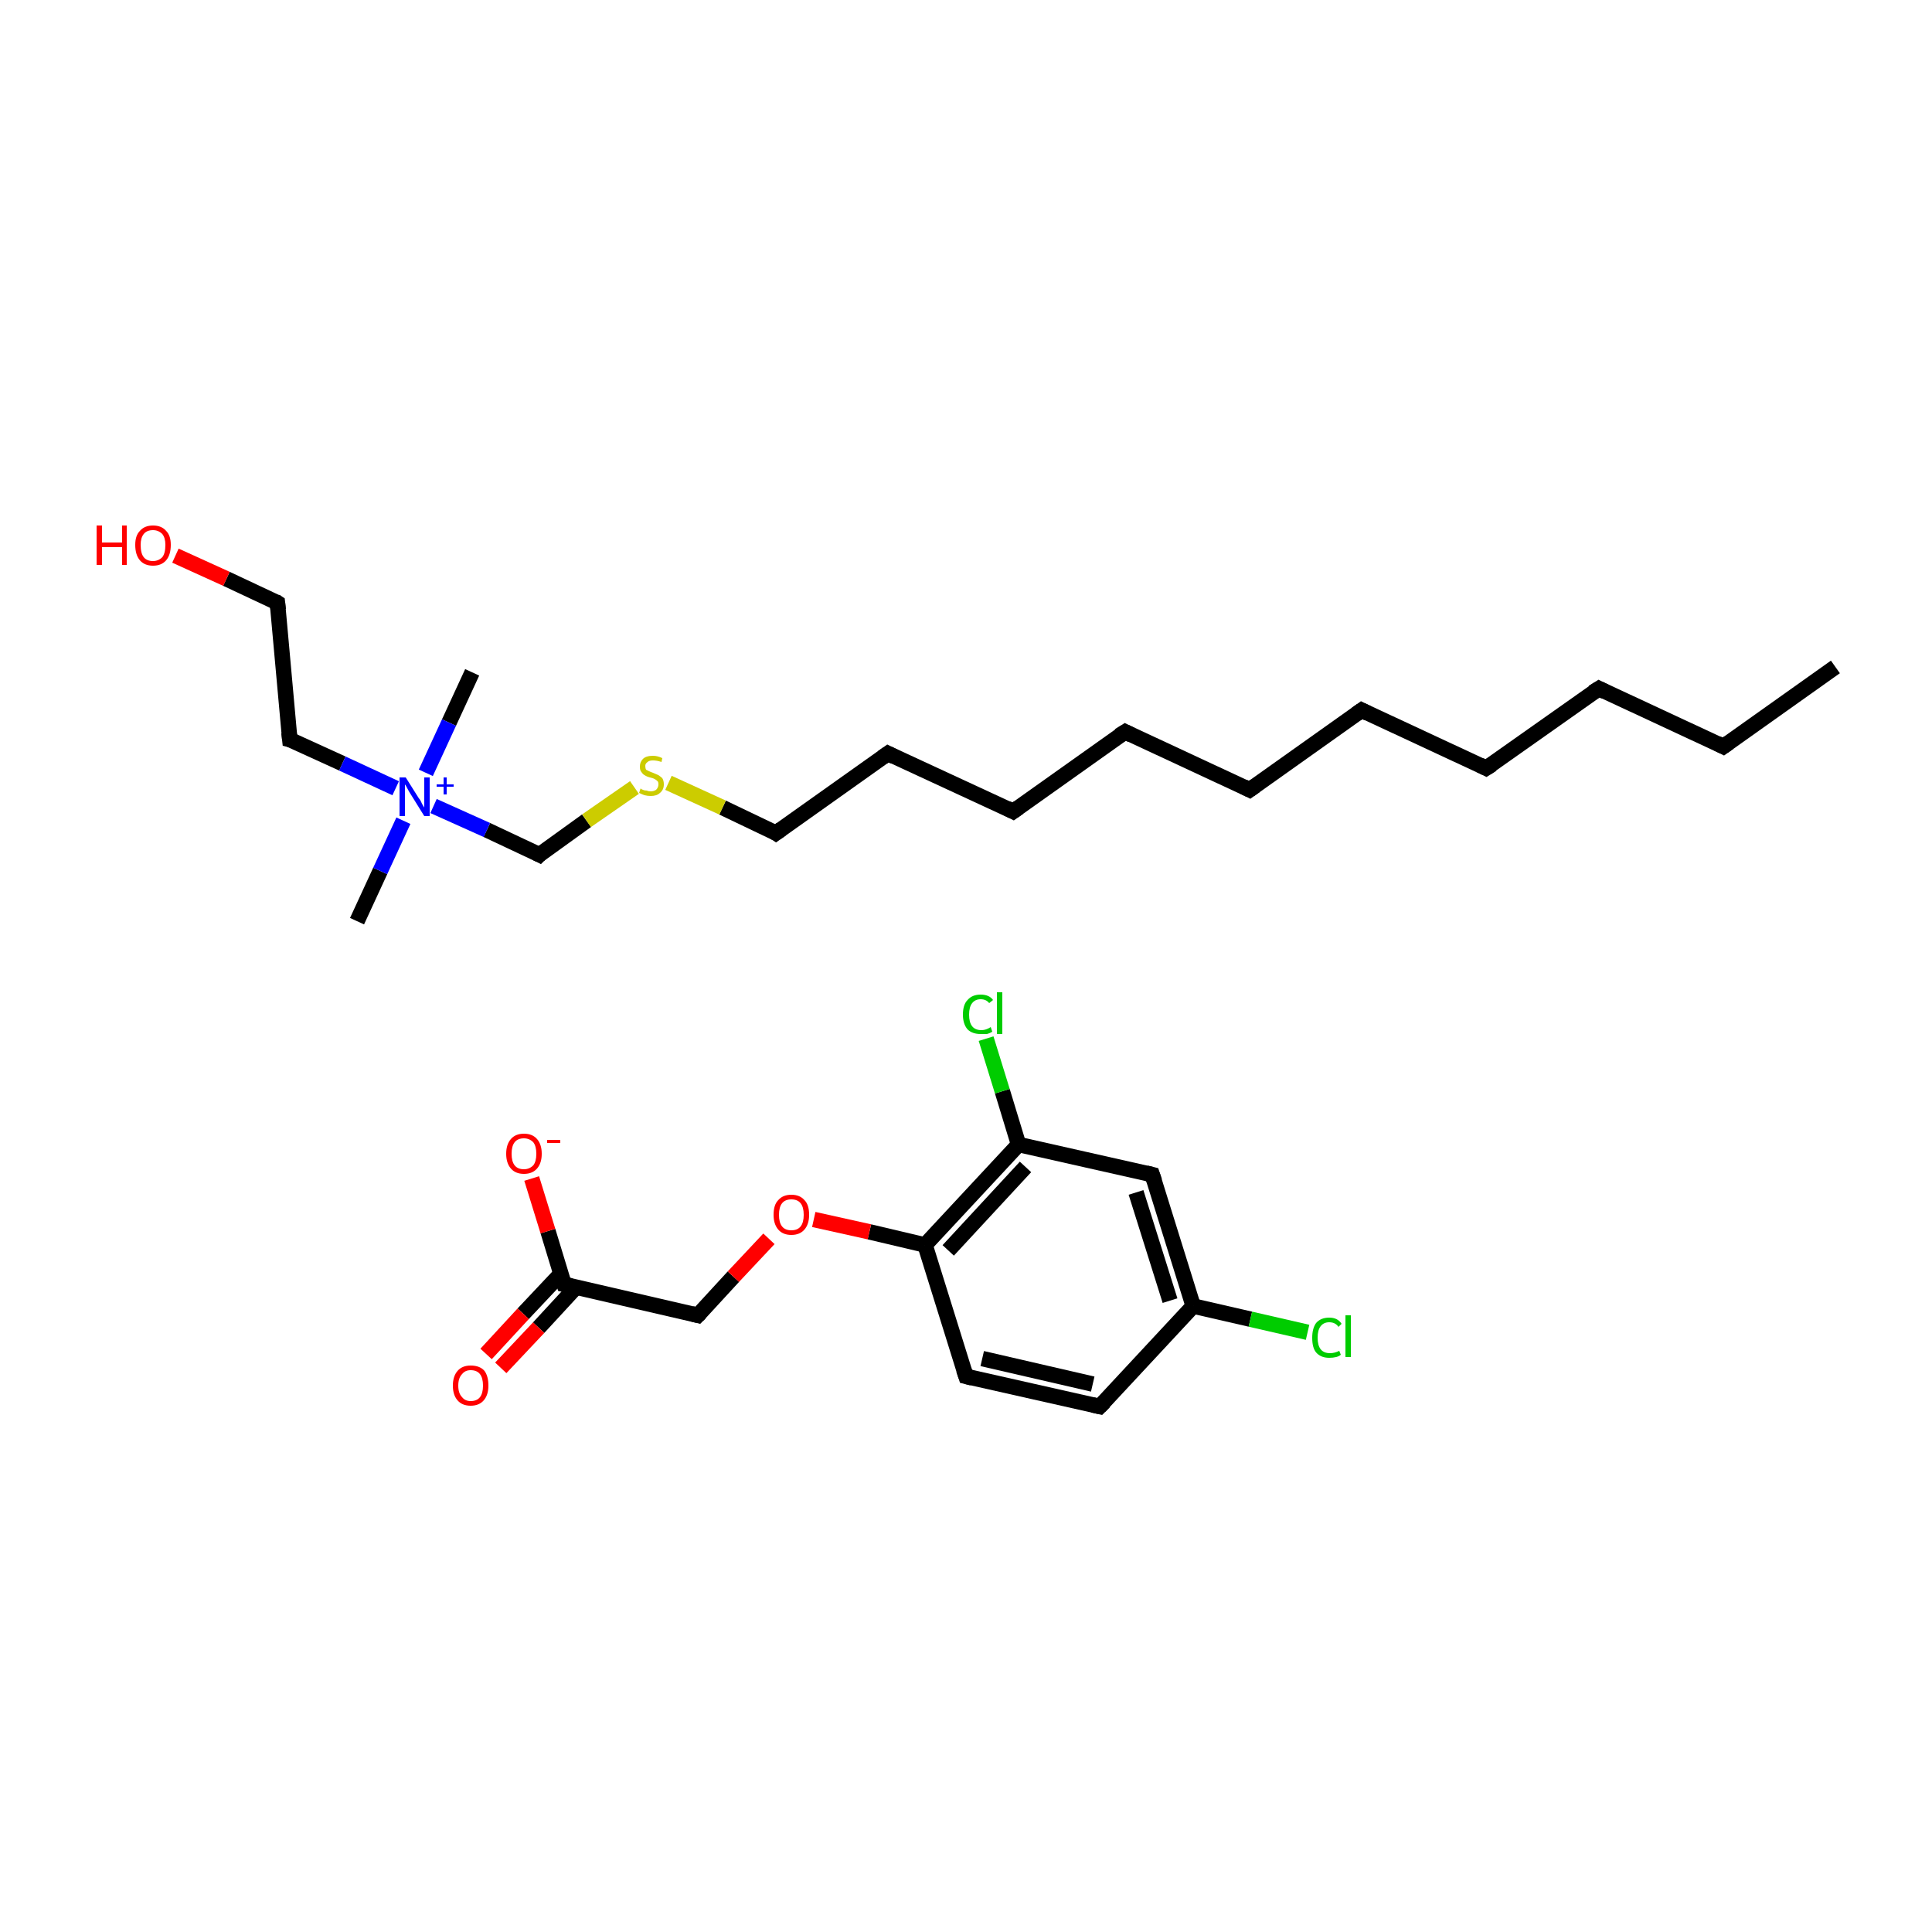 <?xml version='1.0' encoding='iso-8859-1'?>
<svg version='1.1' baseProfile='full'
              xmlns='http://www.w3.org/2000/svg'
                      xmlns:rdkit='http://www.rdkit.org/xml'
                      xmlns:xlink='http://www.w3.org/1999/xlink'
                  xml:space='preserve'
width='250px' height='250px' viewBox='0 0 250 250'>
<!-- END OF HEADER -->
<rect style='opacity:1.0;fill:#FFFFFF;stroke:none' width='250.0' height='250.0' x='0.0' y='0.0'> </rect>
<path class='bond-0 atom-0 atom-3' d='M 237.5,86.3 L 223.0,96.6' style='fill:none;fill-rule:evenodd;stroke:#000000;stroke-width:2.0px;stroke-linecap:butt;stroke-linejoin:miter;stroke-opacity:1' />
<path class='bond-1 atom-1 atom-15' d='M 46.2,119.2 L 49.2,112.7' style='fill:none;fill-rule:evenodd;stroke:#000000;stroke-width:2.0px;stroke-linecap:butt;stroke-linejoin:miter;stroke-opacity:1' />
<path class='bond-1 atom-1 atom-15' d='M 49.2,112.7 L 52.2,106.2' style='fill:none;fill-rule:evenodd;stroke:#0000FF;stroke-width:2.0px;stroke-linecap:butt;stroke-linejoin:miter;stroke-opacity:1' />
<path class='bond-2 atom-2 atom-15' d='M 61.1,87.0 L 58.1,93.5' style='fill:none;fill-rule:evenodd;stroke:#000000;stroke-width:2.0px;stroke-linecap:butt;stroke-linejoin:miter;stroke-opacity:1' />
<path class='bond-2 atom-2 atom-15' d='M 58.1,93.5 L 55.1,100.0' style='fill:none;fill-rule:evenodd;stroke:#0000FF;stroke-width:2.0px;stroke-linecap:butt;stroke-linejoin:miter;stroke-opacity:1' />
<path class='bond-3 atom-3 atom-4' d='M 223.0,96.6 L 206.9,89.1' style='fill:none;fill-rule:evenodd;stroke:#000000;stroke-width:2.0px;stroke-linecap:butt;stroke-linejoin:miter;stroke-opacity:1' />
<path class='bond-4 atom-4 atom-5' d='M 206.9,89.1 L 192.3,99.4' style='fill:none;fill-rule:evenodd;stroke:#000000;stroke-width:2.0px;stroke-linecap:butt;stroke-linejoin:miter;stroke-opacity:1' />
<path class='bond-5 atom-5 atom-6' d='M 192.3,99.4 L 176.2,91.9' style='fill:none;fill-rule:evenodd;stroke:#000000;stroke-width:2.0px;stroke-linecap:butt;stroke-linejoin:miter;stroke-opacity:1' />
<path class='bond-6 atom-6 atom-7' d='M 176.2,91.9 L 161.7,102.2' style='fill:none;fill-rule:evenodd;stroke:#000000;stroke-width:2.0px;stroke-linecap:butt;stroke-linejoin:miter;stroke-opacity:1' />
<path class='bond-7 atom-7 atom-8' d='M 161.7,102.2 L 145.6,94.7' style='fill:none;fill-rule:evenodd;stroke:#000000;stroke-width:2.0px;stroke-linecap:butt;stroke-linejoin:miter;stroke-opacity:1' />
<path class='bond-8 atom-8 atom-9' d='M 145.6,94.7 L 131.1,105.0' style='fill:none;fill-rule:evenodd;stroke:#000000;stroke-width:2.0px;stroke-linecap:butt;stroke-linejoin:miter;stroke-opacity:1' />
<path class='bond-9 atom-9 atom-10' d='M 131.1,105.0 L 114.9,97.5' style='fill:none;fill-rule:evenodd;stroke:#000000;stroke-width:2.0px;stroke-linecap:butt;stroke-linejoin:miter;stroke-opacity:1' />
<path class='bond-10 atom-10 atom-13' d='M 114.9,97.5 L 100.4,107.8' style='fill:none;fill-rule:evenodd;stroke:#000000;stroke-width:2.0px;stroke-linecap:butt;stroke-linejoin:miter;stroke-opacity:1' />
<path class='bond-11 atom-11 atom-12' d='M 37.5,95.7 L 35.9,78.0' style='fill:none;fill-rule:evenodd;stroke:#000000;stroke-width:2.0px;stroke-linecap:butt;stroke-linejoin:miter;stroke-opacity:1' />
<path class='bond-12 atom-11 atom-15' d='M 37.5,95.7 L 44.3,98.8' style='fill:none;fill-rule:evenodd;stroke:#000000;stroke-width:2.0px;stroke-linecap:butt;stroke-linejoin:miter;stroke-opacity:1' />
<path class='bond-12 atom-11 atom-15' d='M 44.3,98.8 L 51.2,102.0' style='fill:none;fill-rule:evenodd;stroke:#0000FF;stroke-width:2.0px;stroke-linecap:butt;stroke-linejoin:miter;stroke-opacity:1' />
<path class='bond-13 atom-12 atom-16' d='M 35.9,78.0 L 29.3,74.9' style='fill:none;fill-rule:evenodd;stroke:#000000;stroke-width:2.0px;stroke-linecap:butt;stroke-linejoin:miter;stroke-opacity:1' />
<path class='bond-13 atom-12 atom-16' d='M 29.3,74.9 L 22.7,71.9' style='fill:none;fill-rule:evenodd;stroke:#FF0000;stroke-width:2.0px;stroke-linecap:butt;stroke-linejoin:miter;stroke-opacity:1' />
<path class='bond-14 atom-13 atom-17' d='M 100.4,107.8 L 93.5,104.5' style='fill:none;fill-rule:evenodd;stroke:#000000;stroke-width:2.0px;stroke-linecap:butt;stroke-linejoin:miter;stroke-opacity:1' />
<path class='bond-14 atom-13 atom-17' d='M 93.5,104.5 L 86.5,101.3' style='fill:none;fill-rule:evenodd;stroke:#CCCC00;stroke-width:2.0px;stroke-linecap:butt;stroke-linejoin:miter;stroke-opacity:1' />
<path class='bond-15 atom-14 atom-15' d='M 69.8,110.6 L 63.0,107.4' style='fill:none;fill-rule:evenodd;stroke:#000000;stroke-width:2.0px;stroke-linecap:butt;stroke-linejoin:miter;stroke-opacity:1' />
<path class='bond-15 atom-14 atom-15' d='M 63.0,107.4 L 56.1,104.3' style='fill:none;fill-rule:evenodd;stroke:#0000FF;stroke-width:2.0px;stroke-linecap:butt;stroke-linejoin:miter;stroke-opacity:1' />
<path class='bond-16 atom-14 atom-17' d='M 69.8,110.6 L 75.9,106.2' style='fill:none;fill-rule:evenodd;stroke:#000000;stroke-width:2.0px;stroke-linecap:butt;stroke-linejoin:miter;stroke-opacity:1' />
<path class='bond-16 atom-14 atom-17' d='M 75.9,106.2 L 82.1,101.9' style='fill:none;fill-rule:evenodd;stroke:#CCCC00;stroke-width:2.0px;stroke-linecap:butt;stroke-linejoin:miter;stroke-opacity:1' />
<path class='bond-17 atom-18 atom-19' d='M 142.3,182.0 L 125.0,178.1' style='fill:none;fill-rule:evenodd;stroke:#000000;stroke-width:2.0px;stroke-linecap:butt;stroke-linejoin:miter;stroke-opacity:1' />
<path class='bond-17 atom-18 atom-19' d='M 141.4,179.1 L 127.1,175.8' style='fill:none;fill-rule:evenodd;stroke:#000000;stroke-width:2.0px;stroke-linecap:butt;stroke-linejoin:miter;stroke-opacity:1' />
<path class='bond-18 atom-18 atom-22' d='M 142.3,182.0 L 154.4,169.0' style='fill:none;fill-rule:evenodd;stroke:#000000;stroke-width:2.0px;stroke-linecap:butt;stroke-linejoin:miter;stroke-opacity:1' />
<path class='bond-19 atom-19 atom-24' d='M 125.0,178.1 L 119.7,161.1' style='fill:none;fill-rule:evenodd;stroke:#000000;stroke-width:2.0px;stroke-linecap:butt;stroke-linejoin:miter;stroke-opacity:1' />
<path class='bond-20 atom-20 atom-22' d='M 149.1,152.0 L 154.4,169.0' style='fill:none;fill-rule:evenodd;stroke:#000000;stroke-width:2.0px;stroke-linecap:butt;stroke-linejoin:miter;stroke-opacity:1' />
<path class='bond-20 atom-20 atom-22' d='M 147.0,154.3 L 151.4,168.3' style='fill:none;fill-rule:evenodd;stroke:#000000;stroke-width:2.0px;stroke-linecap:butt;stroke-linejoin:miter;stroke-opacity:1' />
<path class='bond-21 atom-20 atom-23' d='M 149.1,152.0 L 131.8,148.1' style='fill:none;fill-rule:evenodd;stroke:#000000;stroke-width:2.0px;stroke-linecap:butt;stroke-linejoin:miter;stroke-opacity:1' />
<path class='bond-22 atom-21 atom-25' d='M 90.3,170.2 L 73.0,166.2' style='fill:none;fill-rule:evenodd;stroke:#000000;stroke-width:2.0px;stroke-linecap:butt;stroke-linejoin:miter;stroke-opacity:1' />
<path class='bond-23 atom-21 atom-30' d='M 90.3,170.2 L 94.9,165.2' style='fill:none;fill-rule:evenodd;stroke:#000000;stroke-width:2.0px;stroke-linecap:butt;stroke-linejoin:miter;stroke-opacity:1' />
<path class='bond-23 atom-21 atom-30' d='M 94.9,165.2 L 99.5,160.3' style='fill:none;fill-rule:evenodd;stroke:#FF0000;stroke-width:2.0px;stroke-linecap:butt;stroke-linejoin:miter;stroke-opacity:1' />
<path class='bond-24 atom-22 atom-26' d='M 154.4,169.0 L 161.8,170.7' style='fill:none;fill-rule:evenodd;stroke:#000000;stroke-width:2.0px;stroke-linecap:butt;stroke-linejoin:miter;stroke-opacity:1' />
<path class='bond-24 atom-22 atom-26' d='M 161.8,170.7 L 169.2,172.4' style='fill:none;fill-rule:evenodd;stroke:#00CC00;stroke-width:2.0px;stroke-linecap:butt;stroke-linejoin:miter;stroke-opacity:1' />
<path class='bond-25 atom-23 atom-24' d='M 131.8,148.1 L 119.7,161.1' style='fill:none;fill-rule:evenodd;stroke:#000000;stroke-width:2.0px;stroke-linecap:butt;stroke-linejoin:miter;stroke-opacity:1' />
<path class='bond-25 atom-23 atom-24' d='M 132.7,151.0 L 122.7,161.8' style='fill:none;fill-rule:evenodd;stroke:#000000;stroke-width:2.0px;stroke-linecap:butt;stroke-linejoin:miter;stroke-opacity:1' />
<path class='bond-26 atom-23 atom-27' d='M 131.8,148.1 L 129.7,141.2' style='fill:none;fill-rule:evenodd;stroke:#000000;stroke-width:2.0px;stroke-linecap:butt;stroke-linejoin:miter;stroke-opacity:1' />
<path class='bond-26 atom-23 atom-27' d='M 129.7,141.2 L 127.6,134.4' style='fill:none;fill-rule:evenodd;stroke:#00CC00;stroke-width:2.0px;stroke-linecap:butt;stroke-linejoin:miter;stroke-opacity:1' />
<path class='bond-27 atom-24 atom-30' d='M 119.7,161.1 L 112.5,159.4' style='fill:none;fill-rule:evenodd;stroke:#000000;stroke-width:2.0px;stroke-linecap:butt;stroke-linejoin:miter;stroke-opacity:1' />
<path class='bond-27 atom-24 atom-30' d='M 112.5,159.4 L 105.3,157.8' style='fill:none;fill-rule:evenodd;stroke:#FF0000;stroke-width:2.0px;stroke-linecap:butt;stroke-linejoin:miter;stroke-opacity:1' />
<path class='bond-28 atom-25 atom-28' d='M 72.6,164.8 L 67.7,170.0' style='fill:none;fill-rule:evenodd;stroke:#000000;stroke-width:2.0px;stroke-linecap:butt;stroke-linejoin:miter;stroke-opacity:1' />
<path class='bond-28 atom-25 atom-28' d='M 67.7,170.0 L 62.9,175.2' style='fill:none;fill-rule:evenodd;stroke:#FF0000;stroke-width:2.0px;stroke-linecap:butt;stroke-linejoin:miter;stroke-opacity:1' />
<path class='bond-28 atom-25 atom-28' d='M 74.5,166.6 L 69.7,171.8' style='fill:none;fill-rule:evenodd;stroke:#000000;stroke-width:2.0px;stroke-linecap:butt;stroke-linejoin:miter;stroke-opacity:1' />
<path class='bond-28 atom-25 atom-28' d='M 69.7,171.8 L 64.8,177.0' style='fill:none;fill-rule:evenodd;stroke:#FF0000;stroke-width:2.0px;stroke-linecap:butt;stroke-linejoin:miter;stroke-opacity:1' />
<path class='bond-29 atom-25 atom-29' d='M 73.0,166.2 L 70.9,159.3' style='fill:none;fill-rule:evenodd;stroke:#000000;stroke-width:2.0px;stroke-linecap:butt;stroke-linejoin:miter;stroke-opacity:1' />
<path class='bond-29 atom-25 atom-29' d='M 70.9,159.3 L 68.8,152.5' style='fill:none;fill-rule:evenodd;stroke:#FF0000;stroke-width:2.0px;stroke-linecap:butt;stroke-linejoin:miter;stroke-opacity:1' />
<path d='M 223.7,96.1 L 223.0,96.6 L 222.2,96.2' style='fill:none;stroke:#000000;stroke-width:2.0px;stroke-linecap:butt;stroke-linejoin:miter;stroke-opacity:1;' />
<path d='M 207.7,89.5 L 206.9,89.1 L 206.1,89.6' style='fill:none;stroke:#000000;stroke-width:2.0px;stroke-linecap:butt;stroke-linejoin:miter;stroke-opacity:1;' />
<path d='M 193.1,98.9 L 192.3,99.4 L 191.5,99.0' style='fill:none;stroke:#000000;stroke-width:2.0px;stroke-linecap:butt;stroke-linejoin:miter;stroke-opacity:1;' />
<path d='M 177.0,92.3 L 176.2,91.9 L 175.5,92.4' style='fill:none;stroke:#000000;stroke-width:2.0px;stroke-linecap:butt;stroke-linejoin:miter;stroke-opacity:1;' />
<path d='M 162.4,101.7 L 161.7,102.2 L 160.9,101.8' style='fill:none;stroke:#000000;stroke-width:2.0px;stroke-linecap:butt;stroke-linejoin:miter;stroke-opacity:1;' />
<path d='M 146.4,95.1 L 145.6,94.7 L 144.8,95.2' style='fill:none;stroke:#000000;stroke-width:2.0px;stroke-linecap:butt;stroke-linejoin:miter;stroke-opacity:1;' />
<path d='M 131.8,104.5 L 131.1,105.0 L 130.3,104.6' style='fill:none;stroke:#000000;stroke-width:2.0px;stroke-linecap:butt;stroke-linejoin:miter;stroke-opacity:1;' />
<path d='M 115.7,97.9 L 114.9,97.5 L 114.2,98.0' style='fill:none;stroke:#000000;stroke-width:2.0px;stroke-linecap:butt;stroke-linejoin:miter;stroke-opacity:1;' />
<path d='M 37.4,94.8 L 37.5,95.7 L 37.9,95.8' style='fill:none;stroke:#000000;stroke-width:2.0px;stroke-linecap:butt;stroke-linejoin:miter;stroke-opacity:1;' />
<path d='M 36.0,78.9 L 35.9,78.0 L 35.6,77.8' style='fill:none;stroke:#000000;stroke-width:2.0px;stroke-linecap:butt;stroke-linejoin:miter;stroke-opacity:1;' />
<path d='M 101.1,107.3 L 100.4,107.8 L 100.1,107.6' style='fill:none;stroke:#000000;stroke-width:2.0px;stroke-linecap:butt;stroke-linejoin:miter;stroke-opacity:1;' />
<path d='M 69.4,110.4 L 69.8,110.6 L 70.1,110.3' style='fill:none;stroke:#000000;stroke-width:2.0px;stroke-linecap:butt;stroke-linejoin:miter;stroke-opacity:1;' />
<path d='M 141.4,181.8 L 142.3,182.0 L 142.9,181.4' style='fill:none;stroke:#000000;stroke-width:2.0px;stroke-linecap:butt;stroke-linejoin:miter;stroke-opacity:1;' />
<path d='M 125.8,178.3 L 125.0,178.1 L 124.7,177.2' style='fill:none;stroke:#000000;stroke-width:2.0px;stroke-linecap:butt;stroke-linejoin:miter;stroke-opacity:1;' />
<path d='M 149.4,152.9 L 149.1,152.0 L 148.3,151.8' style='fill:none;stroke:#000000;stroke-width:2.0px;stroke-linecap:butt;stroke-linejoin:miter;stroke-opacity:1;' />
<path d='M 89.5,170.0 L 90.3,170.2 L 90.6,169.9' style='fill:none;stroke:#000000;stroke-width:2.0px;stroke-linecap:butt;stroke-linejoin:miter;stroke-opacity:1;' />
<path d='M 73.9,166.4 L 73.0,166.2 L 72.9,165.9' style='fill:none;stroke:#000000;stroke-width:2.0px;stroke-linecap:butt;stroke-linejoin:miter;stroke-opacity:1;' />
<path class='atom-15' d='M 52.5 100.6
L 54.2 103.3
Q 54.4 103.5, 54.6 104.0
Q 54.9 104.5, 54.9 104.5
L 54.9 100.6
L 55.6 100.6
L 55.6 105.6
L 54.9 105.6
L 53.1 102.7
Q 52.9 102.4, 52.7 102.0
Q 52.5 101.6, 52.4 101.5
L 52.4 105.6
L 51.7 105.6
L 51.7 100.6
L 52.5 100.6
' fill='#0000FF'/>
<path class='atom-15' d='M 56.5 101.5
L 57.4 101.5
L 57.4 100.6
L 57.8 100.6
L 57.8 101.5
L 58.7 101.5
L 58.7 101.8
L 57.8 101.8
L 57.8 102.8
L 57.4 102.8
L 57.4 101.8
L 56.5 101.8
L 56.5 101.5
' fill='#0000FF'/>
<path class='atom-16' d='M 12.5 68.0
L 13.2 68.0
L 13.2 70.2
L 15.8 70.2
L 15.8 68.0
L 16.4 68.0
L 16.4 73.1
L 15.8 73.1
L 15.8 70.8
L 13.2 70.8
L 13.2 73.1
L 12.5 73.1
L 12.5 68.0
' fill='#FF0000'/>
<path class='atom-16' d='M 17.5 70.5
Q 17.5 69.3, 18.1 68.7
Q 18.7 68.0, 19.8 68.0
Q 20.9 68.0, 21.5 68.7
Q 22.1 69.3, 22.1 70.5
Q 22.1 71.8, 21.5 72.5
Q 20.9 73.2, 19.8 73.2
Q 18.7 73.2, 18.1 72.5
Q 17.5 71.8, 17.5 70.5
M 19.8 72.6
Q 20.5 72.6, 21.0 72.1
Q 21.4 71.6, 21.4 70.5
Q 21.4 69.6, 21.0 69.1
Q 20.5 68.6, 19.8 68.6
Q 19.0 68.6, 18.6 69.1
Q 18.2 69.6, 18.2 70.5
Q 18.2 71.6, 18.6 72.1
Q 19.0 72.6, 19.8 72.6
' fill='#FF0000'/>
<path class='atom-17' d='M 82.9 102.0
Q 82.9 102.1, 83.2 102.2
Q 83.4 102.3, 83.7 102.3
Q 83.9 102.4, 84.2 102.4
Q 84.6 102.4, 84.9 102.2
Q 85.2 101.9, 85.2 101.5
Q 85.2 101.2, 85.1 101.1
Q 84.9 100.9, 84.7 100.8
Q 84.5 100.7, 84.1 100.6
Q 83.7 100.5, 83.4 100.3
Q 83.2 100.2, 83.0 99.9
Q 82.8 99.7, 82.8 99.2
Q 82.8 98.6, 83.2 98.2
Q 83.6 97.8, 84.5 97.8
Q 85.1 97.8, 85.7 98.1
L 85.6 98.6
Q 85.0 98.4, 84.5 98.4
Q 84.0 98.4, 83.8 98.6
Q 83.5 98.8, 83.5 99.1
Q 83.5 99.4, 83.6 99.6
Q 83.8 99.7, 84.0 99.8
Q 84.2 99.9, 84.5 100.0
Q 85.0 100.2, 85.2 100.3
Q 85.5 100.5, 85.7 100.7
Q 85.9 101.0, 85.9 101.5
Q 85.9 102.2, 85.4 102.6
Q 85.0 103.0, 84.2 103.0
Q 83.8 103.0, 83.4 102.9
Q 83.1 102.8, 82.7 102.6
L 82.9 102.0
' fill='#CCCC00'/>
<path class='atom-26' d='M 169.8 173.1
Q 169.8 171.9, 170.3 171.2
Q 170.9 170.5, 172.0 170.5
Q 173.1 170.5, 173.6 171.3
L 173.2 171.7
Q 172.8 171.1, 172.0 171.1
Q 171.3 171.1, 170.9 171.6
Q 170.5 172.1, 170.5 173.1
Q 170.5 174.1, 170.9 174.6
Q 171.3 175.1, 172.1 175.1
Q 172.7 175.1, 173.3 174.8
L 173.5 175.3
Q 173.3 175.5, 172.9 175.6
Q 172.5 175.7, 172.0 175.7
Q 170.9 175.7, 170.3 175.0
Q 169.8 174.4, 169.8 173.1
' fill='#00CC00'/>
<path class='atom-26' d='M 174.1 170.2
L 174.8 170.2
L 174.8 175.6
L 174.1 175.6
L 174.1 170.2
' fill='#00CC00'/>
<path class='atom-27' d='M 124.6 131.3
Q 124.6 130.0, 125.2 129.4
Q 125.8 128.7, 126.9 128.7
Q 128.0 128.7, 128.5 129.4
L 128.0 129.8
Q 127.6 129.3, 126.9 129.3
Q 126.2 129.3, 125.8 129.8
Q 125.4 130.3, 125.4 131.3
Q 125.4 132.3, 125.8 132.8
Q 126.2 133.3, 127.0 133.3
Q 127.6 133.3, 128.2 132.9
L 128.4 133.5
Q 128.1 133.7, 127.7 133.8
Q 127.3 133.8, 126.9 133.8
Q 125.8 133.8, 125.2 133.2
Q 124.6 132.5, 124.6 131.3
' fill='#00CC00'/>
<path class='atom-27' d='M 129.0 128.4
L 129.7 128.4
L 129.7 133.8
L 129.0 133.8
L 129.0 128.4
' fill='#00CC00'/>
<path class='atom-28' d='M 58.6 179.3
Q 58.6 178.1, 59.2 177.4
Q 59.8 176.7, 60.9 176.7
Q 62.1 176.7, 62.7 177.4
Q 63.2 178.1, 63.2 179.3
Q 63.2 180.5, 62.6 181.2
Q 62.0 181.9, 60.9 181.9
Q 59.8 181.9, 59.2 181.2
Q 58.6 180.5, 58.6 179.3
M 60.9 181.3
Q 61.7 181.3, 62.1 180.8
Q 62.5 180.3, 62.5 179.3
Q 62.5 178.3, 62.1 177.8
Q 61.7 177.3, 60.9 177.3
Q 60.2 177.3, 59.8 177.8
Q 59.3 178.3, 59.3 179.3
Q 59.3 180.3, 59.8 180.8
Q 60.2 181.3, 60.9 181.3
' fill='#FF0000'/>
<path class='atom-29' d='M 65.5 149.3
Q 65.5 148.1, 66.1 147.4
Q 66.7 146.7, 67.8 146.7
Q 68.9 146.7, 69.5 147.4
Q 70.1 148.1, 70.1 149.3
Q 70.1 150.5, 69.5 151.2
Q 68.9 151.9, 67.8 151.9
Q 66.7 151.9, 66.1 151.2
Q 65.5 150.5, 65.5 149.3
M 67.8 151.3
Q 68.5 151.3, 69.0 150.8
Q 69.4 150.3, 69.4 149.3
Q 69.4 148.3, 69.0 147.8
Q 68.5 147.3, 67.8 147.3
Q 67.0 147.3, 66.6 147.8
Q 66.2 148.3, 66.2 149.3
Q 66.2 150.3, 66.6 150.8
Q 67.0 151.3, 67.8 151.3
' fill='#FF0000'/>
<path class='atom-29' d='M 70.8 147.5
L 72.5 147.5
L 72.5 147.9
L 70.8 147.9
L 70.8 147.5
' fill='#FF0000'/>
<path class='atom-30' d='M 100.1 157.2
Q 100.1 155.9, 100.7 155.3
Q 101.3 154.6, 102.4 154.6
Q 103.5 154.6, 104.1 155.3
Q 104.7 155.9, 104.7 157.2
Q 104.7 158.4, 104.1 159.1
Q 103.5 159.8, 102.4 159.8
Q 101.3 159.8, 100.7 159.1
Q 100.1 158.4, 100.1 157.2
M 102.4 159.2
Q 103.2 159.2, 103.6 158.7
Q 104.0 158.2, 104.0 157.2
Q 104.0 156.2, 103.6 155.7
Q 103.2 155.2, 102.4 155.2
Q 101.6 155.2, 101.2 155.7
Q 100.8 156.2, 100.8 157.2
Q 100.8 158.2, 101.2 158.7
Q 101.6 159.2, 102.4 159.2
' fill='#FF0000'/>
</svg>
